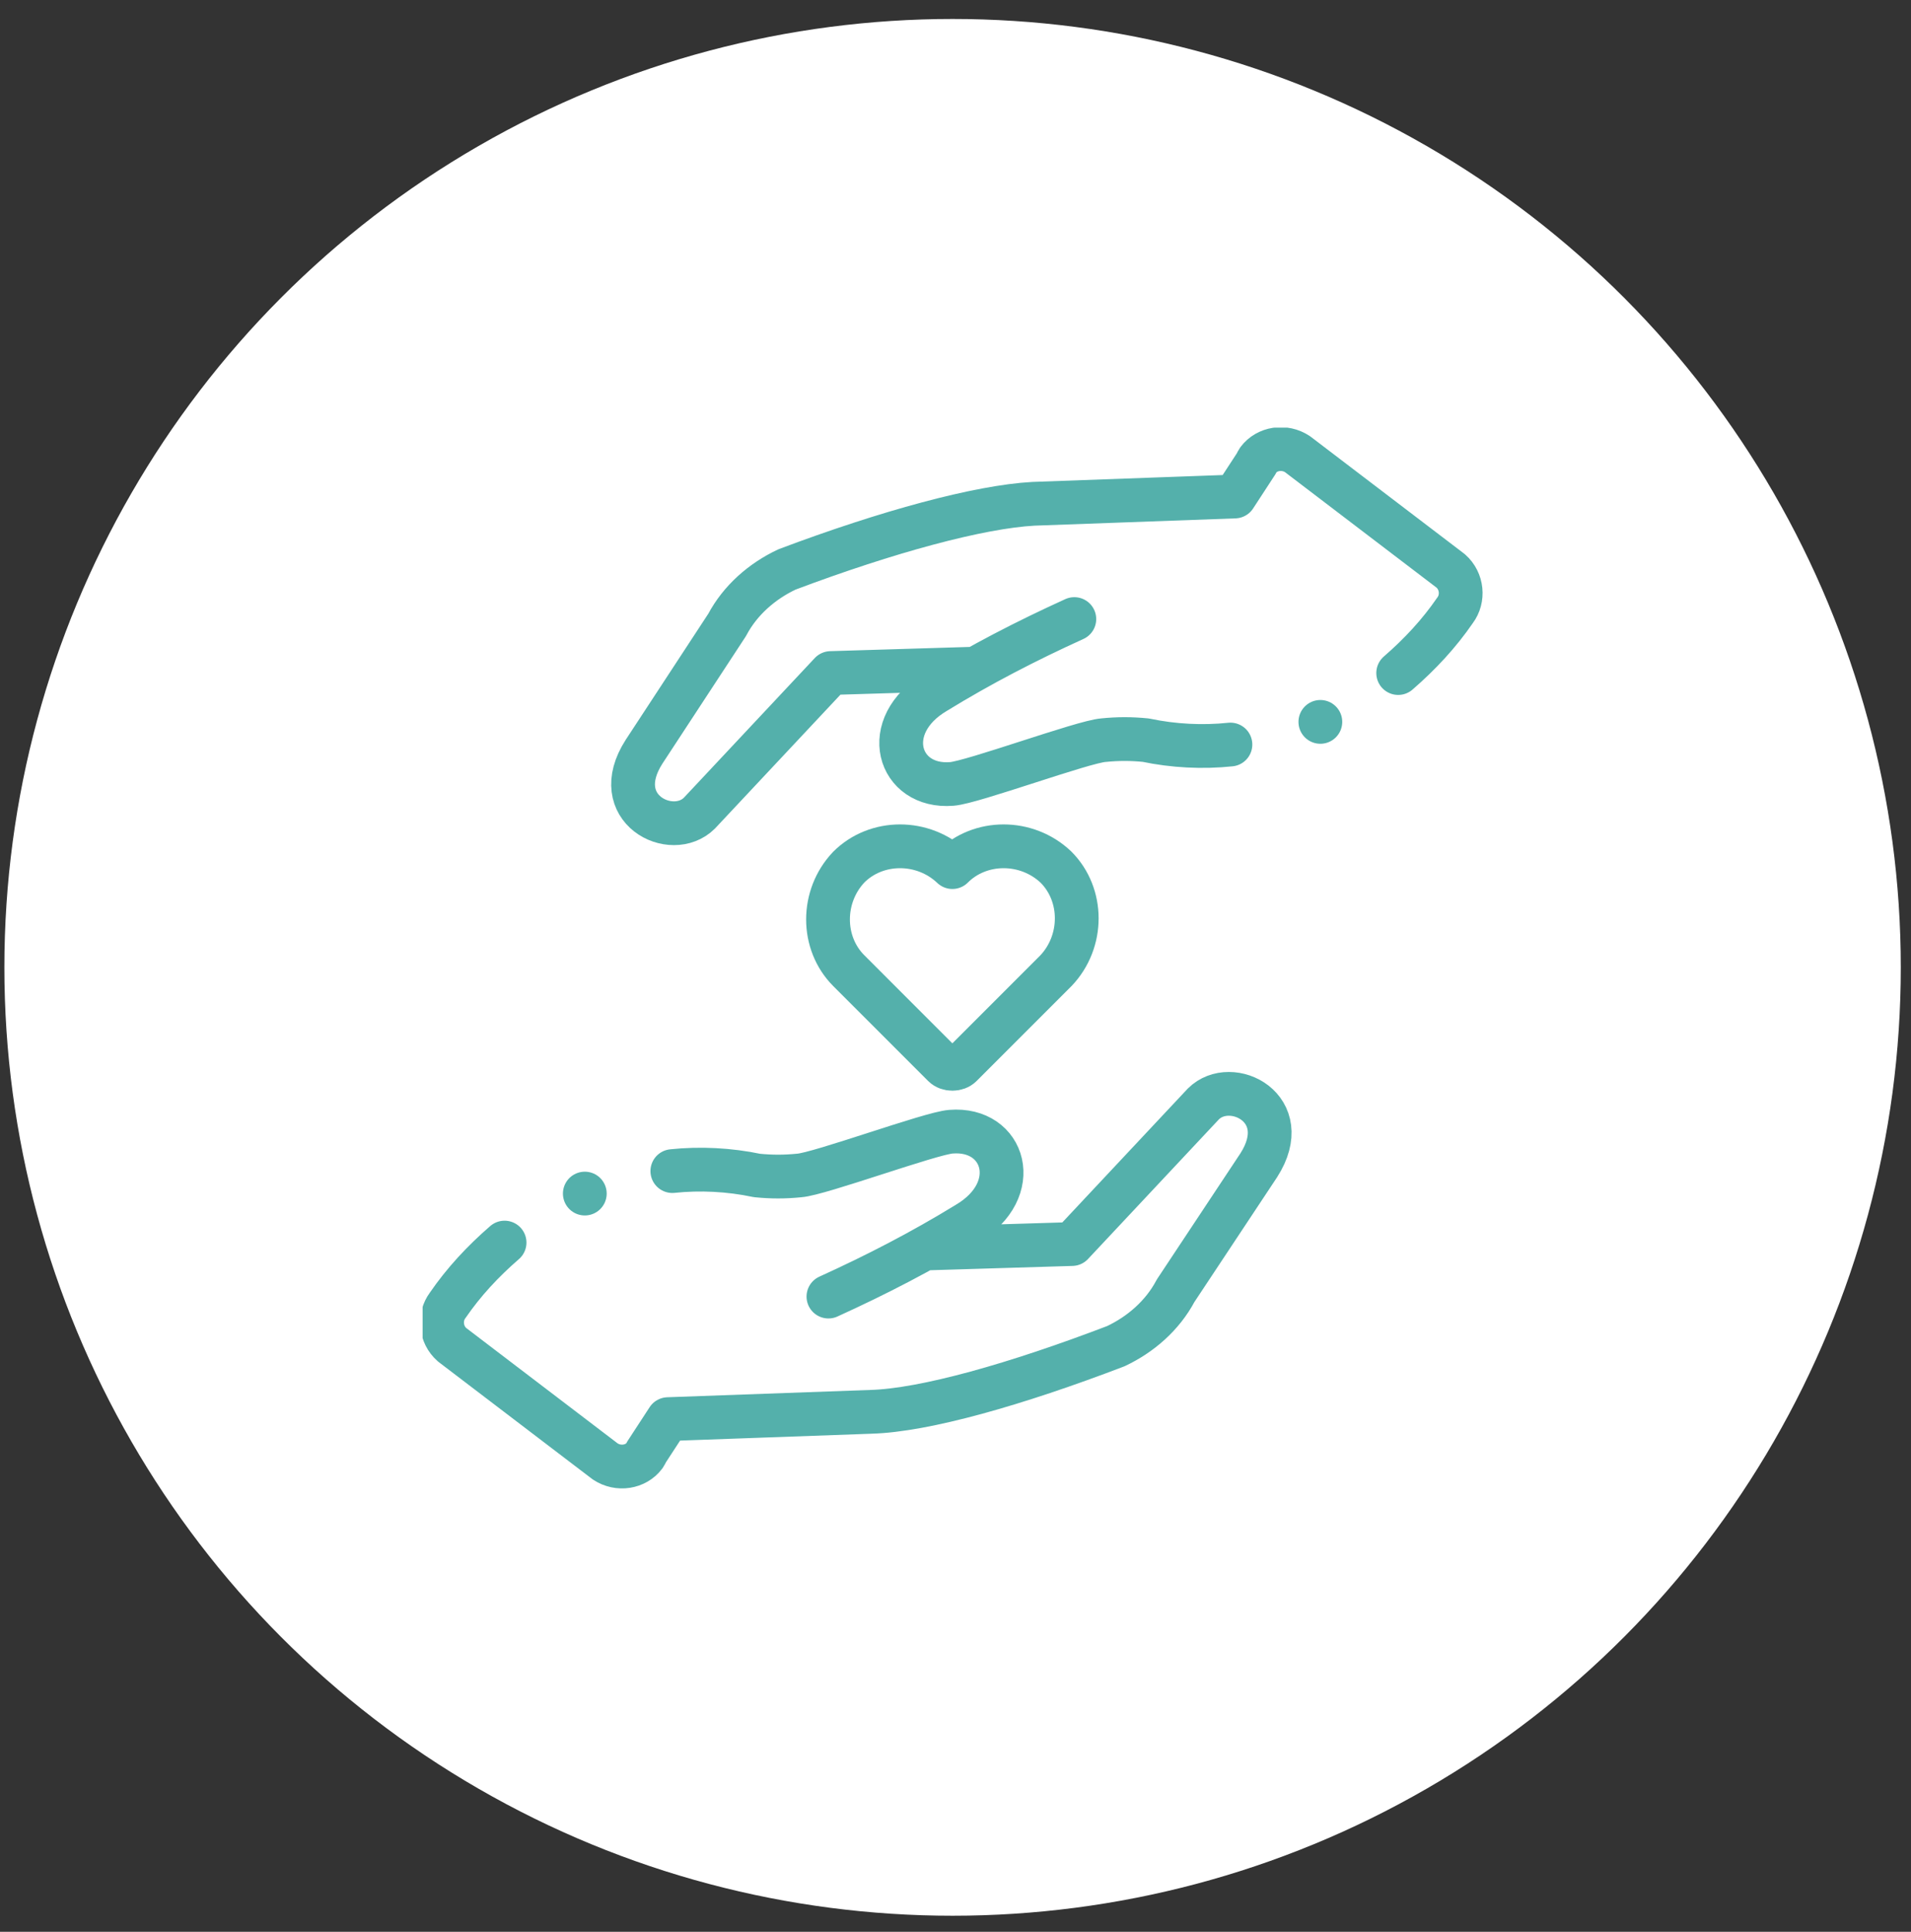 <?xml version="1.0" encoding="UTF-8"?>
<!-- Generator: Adobe Illustrator 27.2.0, SVG Export Plug-In . SVG Version: 6.00 Build 0)  -->
<svg xmlns="http://www.w3.org/2000/svg" xmlns:xlink="http://www.w3.org/1999/xlink" version="1.1" id="Laag_1" x="0px" y="0px" viewBox="0 0 131 132.4" style="enable-background:new 0 0 131 132.4;" xml:space="preserve">
<rect x="0" y="0" width="131" height="132.4" fill="#333333" stroke="none"/>
<style type="text/css">
	.st0{fill:#FFFFFF;}
	.st1{clip-path:url(#SVGID_00000011751350101959527530000000388358430203061926_);}
	.st2{fill:none;stroke:#54B0AB;stroke-width:3;stroke-linecap:round;stroke-linejoin:round;stroke-miterlimit:2.613;}
	.st3{fill:none;stroke:#54B0AB;stroke-width:3;stroke-linecap:round;stroke-linejoin:round;stroke-miterlimit:22.926;}
</style>
<circle id="Ellipse_31" class="st0" cx="65.3" cy="66.3" r="65"></circle>
<g id="g3093" transform="translate(28.67 28.01)">
	<g id="g3095" transform="translate(0 0)">
		<g>
			<defs>
				<rect id="SVGID_1_" x="0.3" y="1.3" width="72.7" height="72.7"></rect>
			</defs>
			<clipPath id="SVGID_00000086693769696155711340000013111530579089473461_">
				<use xlink:href="#SVGID_1_" style="overflow:visible;"></use>
			</clipPath>
			<g id="g3097" style="clip-path:url(#SVGID_00000086693769696155711340000013111530579089473461_);">
				<g id="g3103" transform="translate(1.419 45.554)">
					<path id="path3105" class="st2" d="M4.5,11.6c-1.5,1.3-2.8,2.7-3.9,4.3c-0.6,0.8-0.5,2,0.3,2.7l10.5,8c0.9,0.6,2.1,0.4,2.7-0.4       c0-0.1,0.1-0.1,0.1-0.2l1.5-2.3l13.9-0.5c3.7-0.1,10-1.9,16.8-4.5c1.7-0.8,3.2-2.1,4.1-3.8l5.7-8.6c2.5-3.9-1.9-6.1-3.8-4.2       l-9,9.6l-9.9,0.3 M26.7,15.3c3.3-1.5,6.4-3.1,9.5-5c3.9-2.3,2.6-6.6-1.1-6.3c-1.4,0.1-9,2.9-10.4,3c-1,0.1-1.9,0.1-2.9,0       c-1.9-0.4-3.9-0.5-5.8-0.3"></path>
				</g>
				<g id="g3107" transform="translate(14.476 1.419)">
					<path id="path3109" class="st2" d="M52.7,16.7c1.5-1.3,2.8-2.7,3.9-4.3c0.6-0.8,0.5-2-0.3-2.7l-10.5-8       c-0.9-0.6-2.1-0.4-2.7,0.4c0,0.1-0.1,0.1-0.1,0.2l-1.5,2.3L27.7,5.1C24,5.3,17.7,7,10.8,9.6c-1.7,0.8-3.2,2.1-4.1,3.8L1,22.1       c-2.5,3.9,1.9,6.1,3.8,4.2l9-9.6l9.9-0.3 M30.5,13c-3.3,1.5-6.4,3.1-9.5,5c-3.9,2.3-2.6,6.6,1.1,6.3c1.4-0.1,9-2.9,10.4-3       c1-0.1,1.9-0.1,2.9,0c1.9,0.4,3.9,0.5,5.8,0.3"></path>
				</g>
				<g id="g3111" transform="translate(27.816 28.719)">
					<path id="path3113" class="st3" d="M1.7,9.8c-1.9-1.9-1.9-5.1,0-7.1c1.9-1.9,5.1-1.9,7.1,0c1.9-1.9,5.1-1.9,7.1,0       c1.9,1.9,1.9,5.1,0,7.1l-6.5,6.5c-0.3,0.3-0.9,0.3-1.2,0L1.7,9.8z"></path>
				</g>
				<g id="g3115" transform="translate(61.541 20.166)">
					<path id="path3117" class="st2" d="M0.3,1.3L0.3,1.3"></path>
				</g>
				<g id="g3119" transform="translate(11.119 52.495)">
					<path id="path3121" class="st2" d="M0.3,1.3L0.3,1.3"></path>
				</g>
			</g>
		</g>
	</g>
</g>
</svg>
